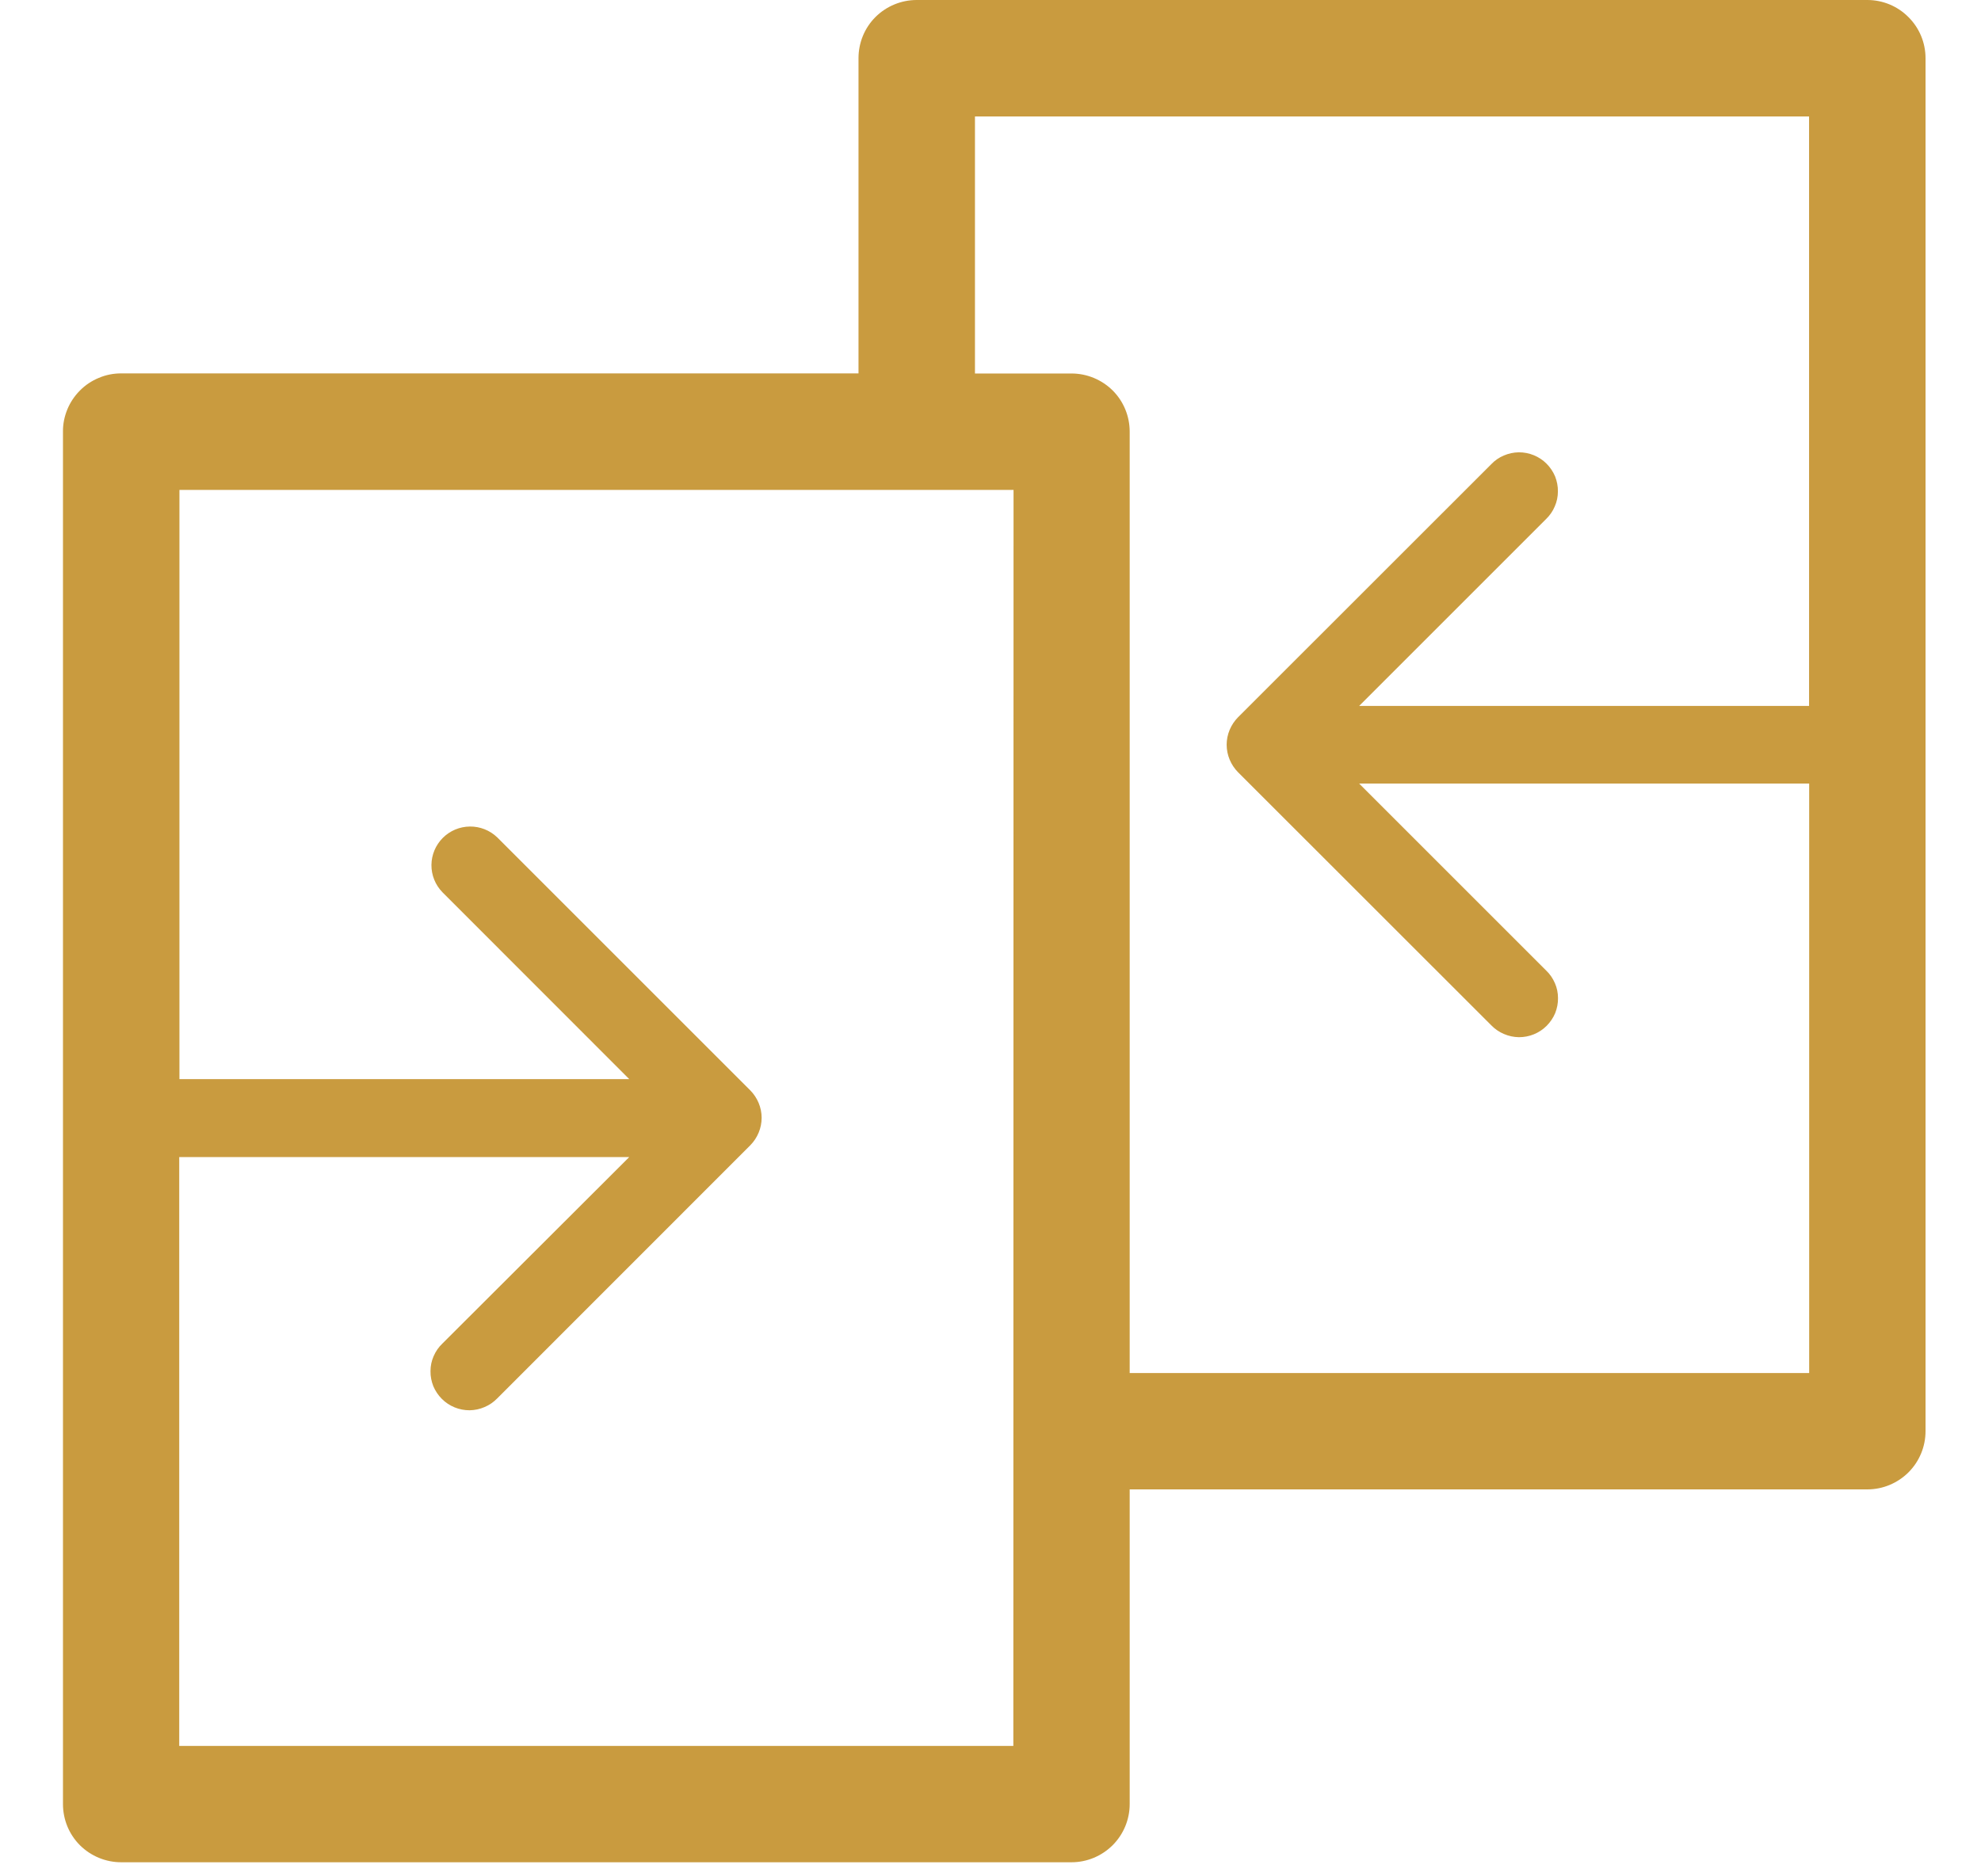 <svg width="19" height="18" viewBox="0 0 19 18" fill="none" xmlns="http://www.w3.org/2000/svg">
<path d="M17.91 0H8.792C8.644 0 8.502 0.059 8.397 0.163C8.292 0.268 8.234 0.41 8.234 0.558V3.582H1.162C1.088 3.582 1.016 3.596 0.948 3.625C0.88 3.653 0.818 3.694 0.767 3.746C0.715 3.798 0.674 3.859 0.646 3.927C0.618 3.995 0.603 4.068 0.604 4.141V17.307C0.604 17.455 0.662 17.597 0.767 17.702C0.872 17.806 1.014 17.865 1.162 17.865H10.277C10.425 17.865 10.566 17.806 10.671 17.702C10.776 17.597 10.835 17.455 10.835 17.307V14.288H17.91C18.058 14.288 18.199 14.229 18.304 14.125C18.409 14.02 18.468 13.878 18.468 13.73V0.558C18.468 0.41 18.409 0.268 18.304 0.164C18.2 0.059 18.058 0 17.91 0ZM9.719 16.749H1.719V11.1H6.035L4.243 12.889C4.207 12.923 4.179 12.964 4.159 13.01C4.139 13.055 4.129 13.104 4.129 13.153C4.128 13.203 4.138 13.252 4.156 13.298C4.175 13.343 4.203 13.385 4.238 13.42C4.273 13.455 4.314 13.482 4.36 13.501C4.406 13.52 4.455 13.529 4.504 13.529C4.554 13.528 4.602 13.518 4.648 13.498C4.693 13.479 4.734 13.451 4.769 13.415L7.196 10.987C7.265 10.917 7.305 10.822 7.305 10.723C7.305 10.625 7.265 10.53 7.196 10.46L4.769 8.033C4.698 7.965 4.604 7.928 4.507 7.929C4.409 7.93 4.316 7.969 4.247 8.038C4.178 8.107 4.139 8.2 4.138 8.297C4.137 8.395 4.175 8.489 4.243 8.559L6.035 10.352H1.721V4.7H9.721L9.719 16.749ZM10.835 13.172V4.141C10.835 3.993 10.777 3.851 10.672 3.746C10.567 3.642 10.425 3.583 10.277 3.583H9.351V1.117H17.351V6.772H13.036L14.829 4.979C14.864 4.945 14.893 4.904 14.912 4.858C14.932 4.813 14.942 4.764 14.942 4.715C14.943 4.665 14.933 4.616 14.915 4.57C14.896 4.525 14.868 4.483 14.833 4.448C14.798 4.413 14.757 4.386 14.711 4.367C14.665 4.348 14.616 4.339 14.567 4.339C14.518 4.34 14.469 4.35 14.423 4.37C14.378 4.389 14.337 4.417 14.303 4.453L11.874 6.881C11.805 6.951 11.765 7.046 11.765 7.144C11.765 7.243 11.805 7.338 11.874 7.408L14.303 9.836C14.338 9.872 14.379 9.9 14.424 9.919C14.47 9.939 14.518 9.949 14.568 9.95C14.617 9.95 14.666 9.941 14.712 9.922C14.758 9.903 14.799 9.876 14.834 9.841C14.869 9.806 14.897 9.764 14.916 9.719C14.934 9.673 14.944 9.624 14.943 9.574C14.943 9.525 14.933 9.476 14.913 9.431C14.893 9.385 14.865 9.344 14.829 9.31L13.036 7.517H17.352V13.172H10.835Z" fill="#C99B3F"/>
</svg>
